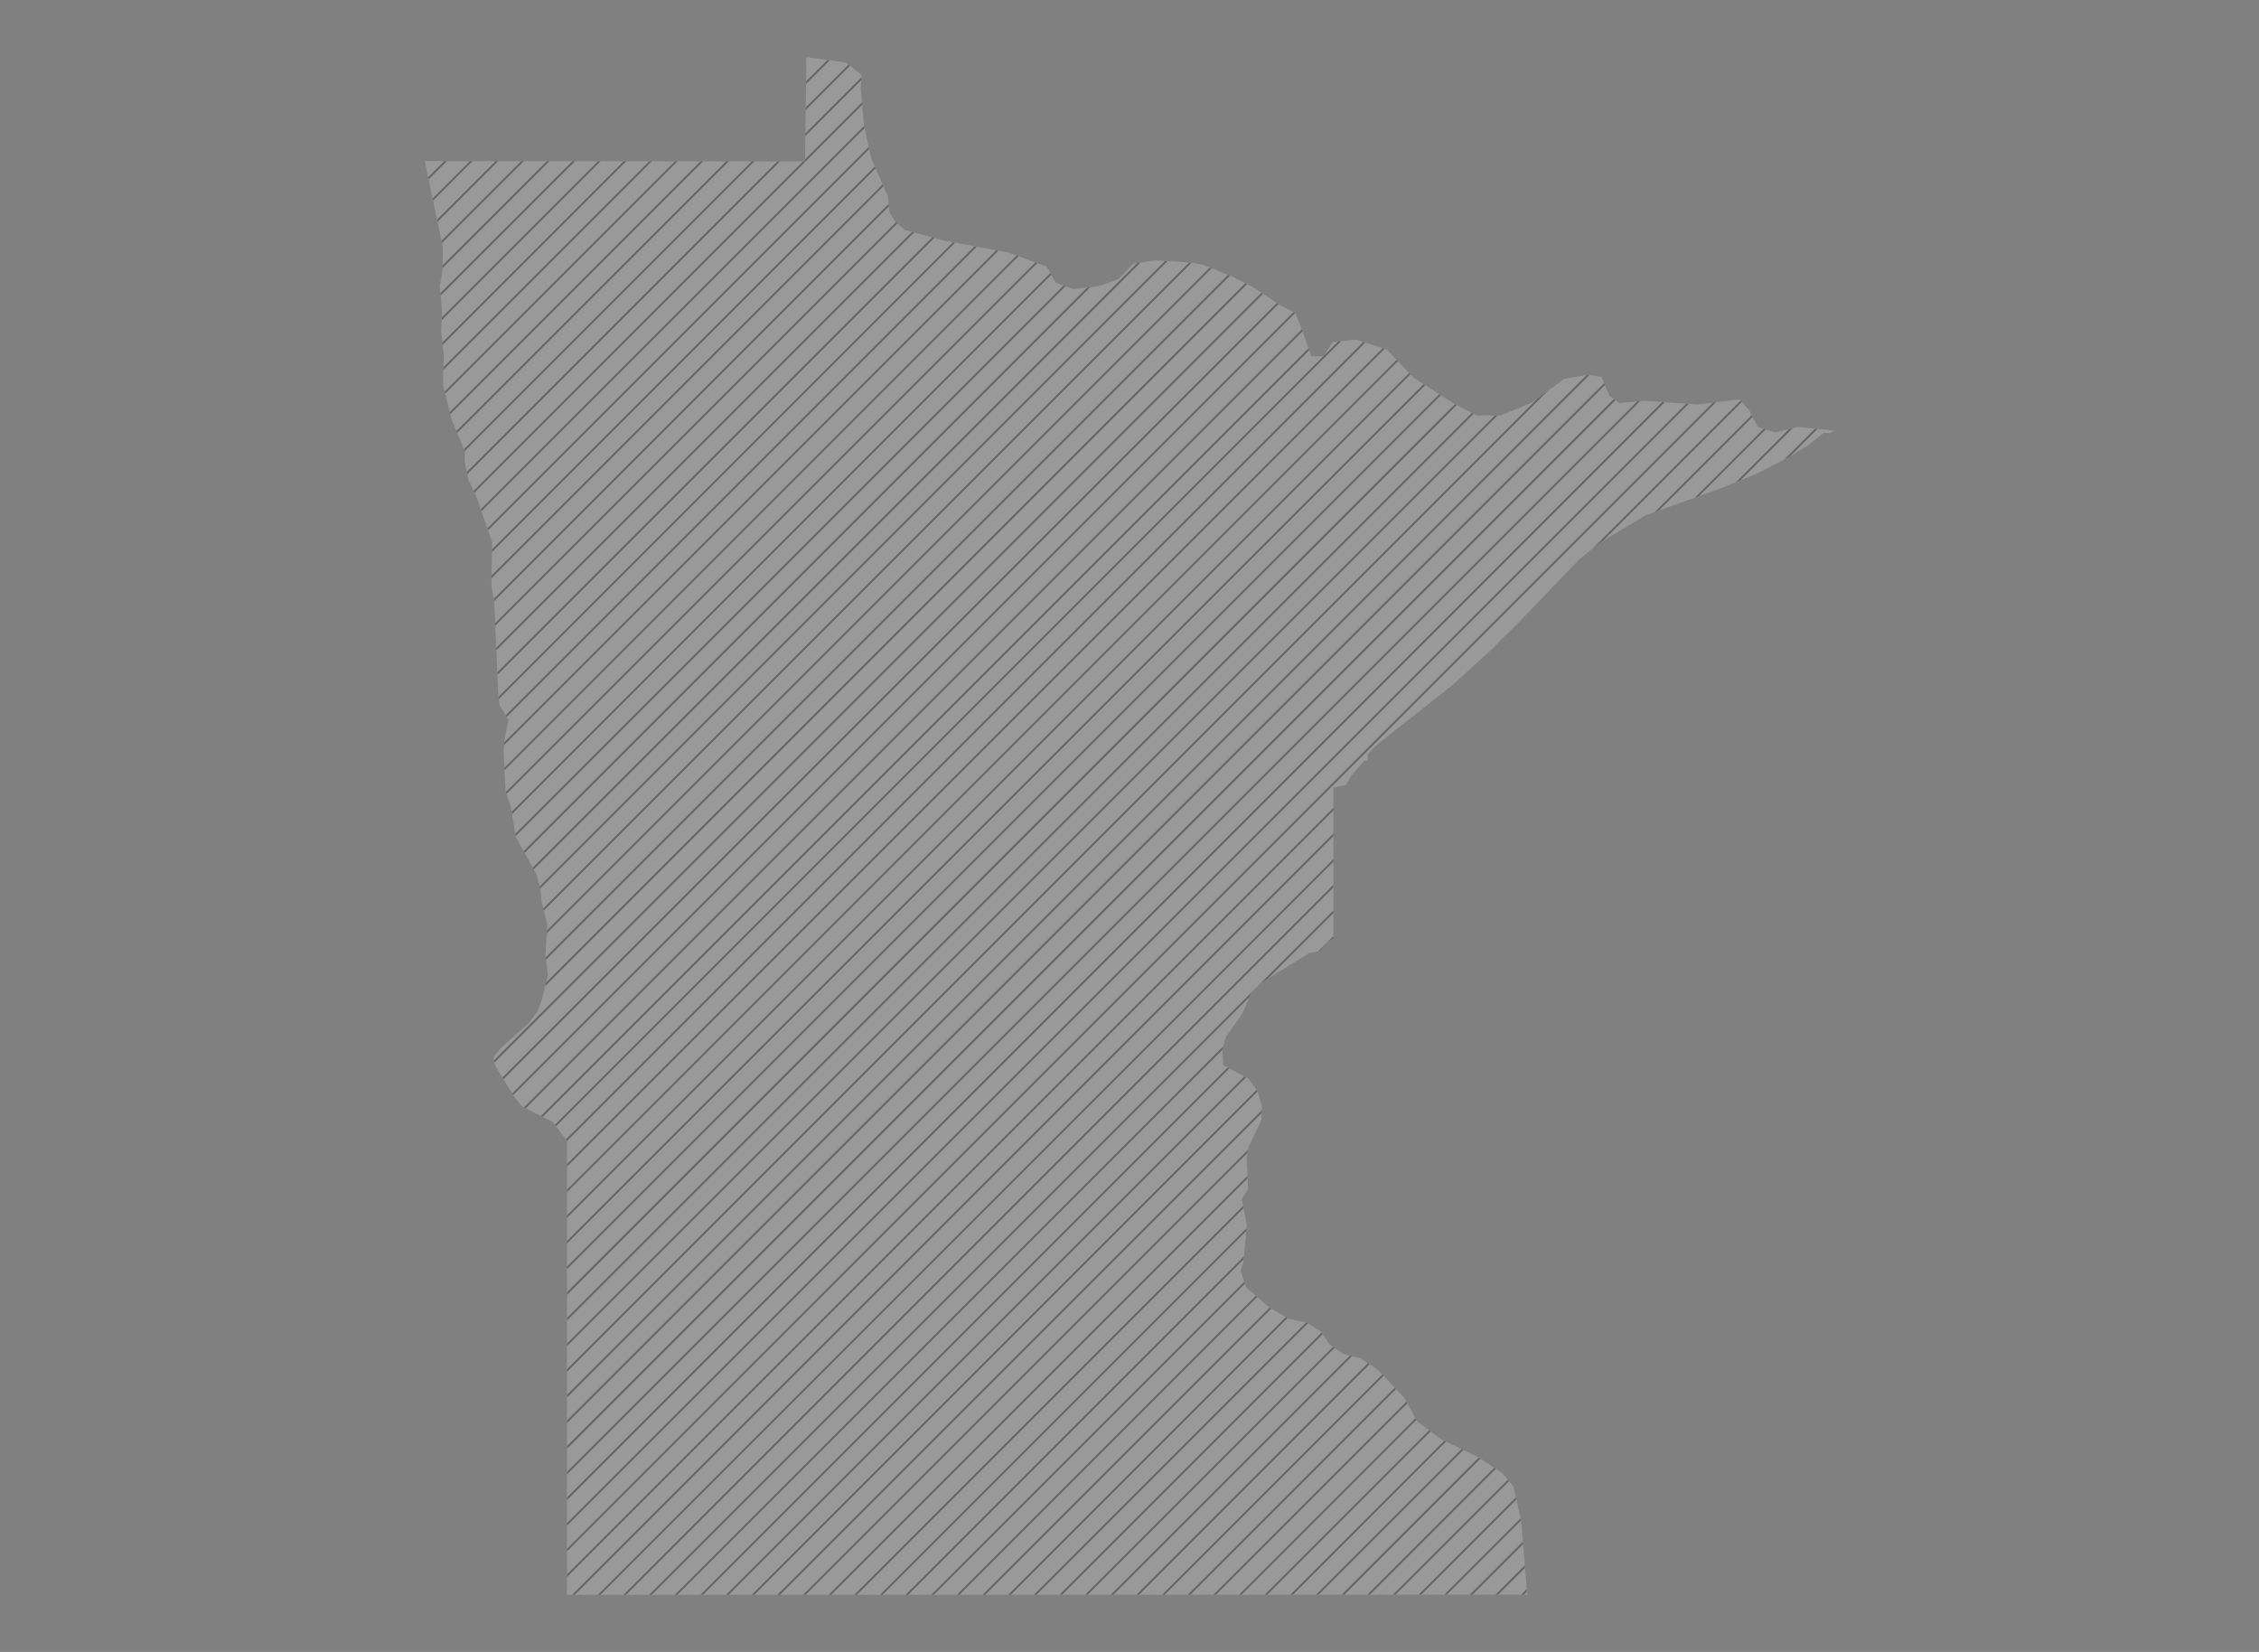 <svg xmlns="http://www.w3.org/2000/svg" x="0" y="0" version="1.1" viewBox="0 0 999.78 731" xml:space="preserve"><rect x="0" y="0" width="999.78" height="731" fill="#808080" stroke="none"/><style>.fillnone{fill:none}</style><g opacity=".2"><path id="US-MN_1_" fill="#fff" d="M250.94 504.9l-6.24-8.42-13.54-6.8-3.38-4.08-6.34-10.2-2.51-4.34-.43-3.4 3.04-3.74 12.32-11.05 3.9-5.1 1.91-4.93 2.86-11.4-1.13-8.75.78-13.69-2.51-10.29-.53-5.1-1.56-6.38-9.28-16.84-2.25-13.6-2.33-6.71-.79-17.35.26-4.85 1.82-9.44-3.9-6.38-.61-5.19-1.82-41.67-1.22-5.94.35-19.39-7.11-20.49-3.39-6.97-1.73-8.5.17-4.08-5.8-14.03-3.91-15.57.35-13.52-1.21-10.21.51-7.98-1.04-11.99 1.21-6.8.09-10.63-7.97-37.83 168.31.16.61-46.17 17.61 2.46 6.93 5.53-.52 5.61 1.48 17.01 3.2 14.2L392.97 87v.09l.61 6.63 2.43 4.17 4.42 3.83 16.9 4.67 29.32 5.44 16.65 6.21 3.9 7.06 7.81 2.8 11.7-1.36 8.24-2.98 6.68-6.88 9.8-1.45 8.41.42 8.51.68 4.5 1.02 13 5.27 8.5 4.33 12.23 8.08 6.76 3.57 3.22 8.33 3.82 10.72h5.38l4.07-6.29 10.31-1.1 13.62 4.42 11.97 12.5 17.26 11.14 10.49 5.53h10.66l13.61-5.53 14.48-10.63 10.4-1.87 6.16 1.02 3.47 8.33 4.34 3.15 11.19-.94 23.4 1.62 18.65-2.3 4.25 4.77 3.81 7.48 7.54 2.38 10.24-2.38 16.12 1.62-2.25 1.19-2.34-.26-7.03 5.61-8.93 5.44-13.95 7.15-16.14 6.55-32.69 11.73-20.39 12.16-9.01 7.31-35.03 36.39-21.16 19.3-34.25 27.05-3.22 3.4-.17 3.14-1.48-.08-5.63 6.54-2.44 4.18-5.54 1.18v66.67l-2.69 1.69-3.37 3.92-4.69.94-21.94 13.6-3.64 3.91-3.9 9.1-7.2 10.2-1.72 5.44.35 7.31 11.01 5.88 4.16 5.6 2 6.89-.27 5.95-5.54 11.65-.96 4.68.61 14.28-2.79 4.43 2.27 11.47-1.57 16.59-1.21 3.65 2.43 7.22 10.3 9.02 8.68 5.01 7.8 1.62 6.08 3.82 4.42 6.13 5.98 3.99 7.46 1.87 7.63 5.11 11.71 12.41 5.82 10.54 10.14 7.58 16.47 7.98 10.77 7.06 5.11 6.04 3.39 15.4 2.68 32.47-424.98.09V504.9zm250.68-388.23l-.35.08.43-.08h-.08z"/><path d="M501.62 116.67l-.02.02.1-.02zM653.46 183.84l-1.31-.69-401.21 401.22v10.14L661.6 183.84zM400.79 705.7l149.74-149.74 1.05-11.19-160.93 160.94zM548.36 705.67l78.13-78.12-3.61-6.53-84.65 84.65zM559.72 705.67l72.74-72.74-5.1-3.81-.44-.79-77.34 77.34zM417.33 106.38l-3.85-1.06-193.34 193.34.35 8.21.17 1.4L421.73 107.2zM299.87 71.38L197.04 174.21l2.03 8.1L310 71.39zM422.76 107.39L220.79 309.36l.31 2.7 2.71 4.42 207.5-207.5zM432.33 109.17L224.27 317.23l.73 1.2-1.81 9.44-.04.61 217.73-217.73zM446.64 111.82l-4.74-.88-218.81 218.82-.16 2.96.32 7.02 226.68-226.69zM311.21 71.39L199.32 183.28l.63 2.52 2.04 4.94L321.34 71.4zM525.66 705.68l91.62-91.62-4.92-5.22-96.84 96.84zM537.01 705.67l85.44-85.44-.91-1.65-3.68-3.89-90.99 90.99zM392.97 87.08V87l-2-4.58-173.45 173.46-.06 3.38 1.16 5.66L393.26 90.28zM593.77 705.66l60.67-60.67-.48-.31-6.29-3.05-64.04 64.03zM582.42 705.67l64.43-64.44-6.83-3.31-67.74 67.75zM677.73 178.32l-13.61 5.52h-1.31L250.94 595.72v10.14l429.6-429.61zM559 130.04L218.82 470.22l.11.84 2.51 4.34.9 1.44 342.77-342.77zM450.82 113.38L223.3 340.9l.41 9.17.15.41L458.2 116.13zM571.07 705.67l68.14-68.14-1.71-.83-4.35-3.25-72.22 72.22zM345.23 71.42L206.79 209.86l.52 2.55 2.31 4.76L355.35 71.43zM400.43 101.71l-3.24-2.8-178 178 .42 9.71L403.64 102.6zM396 97.88l-2.43-4.17-.21-2.32-174.65 174.64.43 9.72 177.4-177.4zM554.34 126.96l-2.39-1.22-310.68 310.68-1.61 6.41-1.91 4.94-3.9 5.1-12.32 11.05-3.04 3.74.19 1.48 339.59-339.59zM404.59 102.86L219.66 287.78l.43 9.72 192.44-192.45zM644.72 179.24L250.94 573.02v10.14l400.42-400.42zM446.19 705.69l122.88-122.87-6.43-3.71L436.06 705.7z" class="fillnone"/><path d="M501.62 116.67h.08l-.1.02-6.66 6.87-8.24 2.98-4.12.47-250.41 250.41 3.6 6.54 267.54-267.54zM423.49 705.7l132.32-132.32-4.32-3.78-.52-1.52L413.35 705.7zM519.82 115.65l-3.02-.15-277.75 277.75.09.36.52 5.09.8 3.27 285.81-285.81zM511.42 115.23l-6.69.98L236.2 384.74l1.38 2.49 1.23 5.04 276.83-276.83zM322.55 71.4l-120.2 120.2 2.96 7.17L332.68 71.41zM434.84 705.7l127.03-127.03-.08-.05-5.34-4.67L424.7 705.7zM536.25 118.74L241.94 413.05l-.55 9.63.12.93 301.95-301.95zM254.52 71.33l-59.5 59.5.67 7.7-.12 1.89 69.07-69.08zM333.89 71.41L205.67 199.63l.08.2-.17 4.08 1 4.94L344.02 71.42zM412.14 705.7l138.53-138.53-1.61-4.79 1.21-3.65.13-1.43L402 705.7zM642.97 178.32l-5.27-3.41-386.76 386.76v10.14l392.99-392.99zM491.6 705.68l105.82-105.81-2.68-.67-4.07-2.72-109.21 109.21zM630.8 170.46L250.94 550.32v10.14l386.02-386.02zM467.19 125.09l-1.92-3.47-238.65 238.65 1.44 8.7 242.62-242.62zM457.55 705.69L578.03 585.2l-7.56-1.56-.64-.37-122.42 122.42zM545.84 122.63l-1.51-.62-302.68 302.68.87 6.74-.84 3.37 309.47-309.47zM463.29 118.03l-4.21-1.57-234.91 234.92 1.87 5.4.41 2.45 238.39-238.39zM514.31 705.68l97.46-97.46-1.94-2.05-3.68-2.47-101.98 101.98z" class="fillnone"/><path d="M501.27 116.75l.33-.06.02-.02zM605.12 705.66l56.18-56.17-6.12-4.02-60.19 60.19zM468.9 705.69l115.94-115.94-.49-.68-5.51-3.46-120.08 120.08zM480.25 705.69l109.7-109.7-1.18-.79-3.42-4.75-115.24 115.24zM475 127.89l-3.42-1.22-243.35 243.34.07.38 3.44 6.25 249.47-249.47zM532.84 117.35l-4.51-1.02-.94-.08L240.7 402.94l1.47 6.05-.15 2.77 293.37-293.37zM380.91 38.87l.32-3.45-24.79 24.79-.14 10.27 25.17-25.17zM231.84 71.31l-36.22 36.22.34 1.57-.08 8.3 46.09-46.08zM751.18 179l-3.81-.27-496.43 496.44v10.14L758.1 178.14zM220.5 71.3l-26.85 26.85 1.76 8.37 35.22-35.21zM736.76 178L250.94 663.82v10.14l495.3-495.31zM800.17 197.11l7.03-5.62 2.34.26 2.25-1.19-7.4-.74-12.07 12.06zM209.16 71.29l-17.49 17.49 1.77 8.37 25.85-25.85zM197.82 71.28l-8.12 8.12 1.76 8.38 16.49-16.49zM761.15 216.24l7.15-2.9 23.5-23.5-6.37 1.48-3.99-1.26-29.47 29.47zM708.78 166.84l-5.37-.89-452.47 452.47v10.14l458.98-458.99zM777.29 209.69l12.33-6.32 13.66-13.66-7.61-.77-2.29.54-23.04 23.03zM566.57 135.04l-.73-.49L222.8 477.59l3.89 6.25 345.72-345.72zM265.86 71.34l-70.38 70.37-.3 4.8.59 5.05 80.21-80.21zM374.5 27.73l-7.26-1.02-10.5 10.5-.14 10.27 18.93-18.93zM357.28 25.32l-.39.39-.14 10.27 9.42-9.42zM618.7 159.86L250.94 527.62v10.14l372.72-372.72zM716.59 178.32l-1.65-1.2-464 464v10.14l473.61-473.61zM712.25 175.17l-1.97-4.74-459.34 459.34v10.14l463.3-463.3zM750.08 220.21l30.44-30.44-2.63-.83-2.25-4.42-41.37 41.37zM243.18 71.32l-47.31 47.31-.01 1.1-1.21 6.81.27 3.17 58.38-58.38zM604.26 151.6L250.94 504.92v10.14l360.97-360.98zM381.43 33.26l-5.22-4.17-19.62 19.62-.14 10.27 24.91-24.9zM727.77 177.37l-1.9.16-474.93 474.94v10.14l484.68-484.69zM613.74 154.67l-.91-.29-361.89 361.89v10.14l367.17-367.17zM600.12 150.26l-6.57.7L246.11 498.4l4.32 5.82L603.34 151.3zM385.6 70.08l-.92-4.06L216 234.69l1.8 5.18-.06 3.22L387.16 73.67zM661.88 705.65l12.96-12.96-.77-9.36-22.32 22.32zM650.53 705.65l23.45-23.44-.75-9.04-.07-.29-32.77 32.77zM576.54 146.94l-.11-.28-343.77 343.78 6.74 3.38 339.7-339.7zM692.22 167.68l-7.12 5.22-434.16 434.17v10.14l451.32-451.33zM673.24 705.65l2.47-2.47-.78-9.37-11.83 11.84zM573.32 138.6l-.12-.06-346.05 346.05.63 1.01 3.37 4.08.7.35L576.1 145.78zM627.83 705.66l43.07-43.08-1.06-4.81-1.95-2.31-50.2 50.2zM387.53 74.52l-169.81 169.8-.18 10.32L390.61 81.58zM616.48 705.66l50.85-50.86-2.6-3.06-2.7-1.77-55.69 55.69zM639.18 705.65l33.77-33.76-1.83-8.31-42.08 42.08zM288.53 71.37L196.2 163.7l-.16 6.53.75 3.01L298.66 71.38zM579.4 421.74l3.99-.79 6.76-6.76v-10.14l-29.01 29.02zM590.15 348.53l5.55-1.18 2.44-4.18 5.62-6.54 1.48.09.17-3.15 3.22-3.39 34.25-27.05 17.98-16.39 10.39-10.4 27.82-28.9 5.74-4.66 65.52-65.52-.5-.57-10.35 1.28-508.54 508.55v10.14l339.21-339.22zM381.57 46.43L210.01 217.98l.68 1.4 2.08 5.98L382.38 55.75zM589.81 151.36l-3.9 6.03 6.28-6.28zM728.47 227.97l3.91-1.4 42.85-42.85-1.15-2.26-3.18-3.56-61.34 61.35zM187.98 71.27l1.51 7.13 7.12-7.12zM590.15 358.65L250.94 697.87v7.87l2.27-.01 336.94-336.94zM625.7 167.18l-1.45-1.52-373.31 373.31v10.14l379.12-379.12zM580.36 157.65l-.94-2.63-339.21 339.21 4.48 2.25.91 1.22 340.04-340.05zM277.19 71.35l-81.29 81.3.48 4.07-.14 5.73 91.08-91.09zM675.91 705.65l-.11-1.35-1.35 1.35zM382.59 56.76L213.08 226.27l2.61 7.52L384.46 65.03zM502.95 705.68l102.47-102.46-3.21-2.16-3.82-.95-105.57 105.57zM321.32 705.72l229.4-229.4-6.61-3.53-232.93 232.93zM355.38 705.71l197.03-197.03.29-1.4 5.54-11.64.14-3.06-213.14 213.14zM298.62 705.73l242.67-242.68 1.43-4.49 7.2-10.2 3.05-7.13-264.49 264.5zM332.67 705.72l223.45-223.45-3.77-5.08-.84-.45-228.98 228.98zM309.97 705.72l233.35-233.35-1.98-1.06-.32-6.77-241.19 241.18zM264.56 705.73l325.59-325.59V370L254.42 705.73zM275.91 705.73l314.24-314.24v-10.14L265.77 705.73zM287.26 705.73l267.71-267.71 2.49-2.67.48-.3 32.21-32.21V392.7L277.12 705.73zM344.02 705.72L558.43 491.3l.08-1.62-1.93-6.65-222.69 222.69zM378.08 705.71l172.07-172.07-.59-2.97 2.79-4.43-.2-4.74-184.21 184.21zM366.73 705.71L552.1 520.34l-.36-8.38.36-1.76-195.51 195.51zM389.43 705.71l162.28-162.28.12-1.29-1.48-7.49-171.06 171.06z" class="fillnone"/><path d="M196.61 71.28l-7.12 7.12.21 1 8.12-8.12zM207.95 71.29l-16.49 16.49.21 1 17.49-17.49zM219.29 71.3l-25.85 25.85.21 1L220.5 71.3zM230.63 71.31l-35.22 35.21.21 1.01 36.22-36.22zM241.97 71.32l-46.09 46.08-.01 1.23 47.31-47.31zM253.3 71.33l-58.38 58.38.1 1.12 59.5-59.5zM264.64 71.34l-69.07 69.08-.09 1.29 70.38-70.37zM275.98 71.35l-80.21 80.21.13 1.09 81.29-81.3zM287.32 71.36l-91.08 91.09-.04 1.25 92.33-92.33zM298.66 71.38L196.79 173.24l.25.97L299.87 71.38zM310 71.39L199.07 182.31l.25.97L311.21 71.39zM356.89 25.26v.45l.39-.39zM321.34 71.4L201.99 190.74l.36.86 120.2-120.2zM366.17 26.56l-9.42 9.42-.01 1.23 10.5-10.5zM332.68 71.41L205.31 198.77l.36.86L333.89 71.41zM375.53 28.55L356.6 47.48l-.01 1.23 19.62-19.62zM344.02 71.42L206.58 208.85l.21 1.01L345.23 71.42zM381.36 34.08l-24.91 24.9-.01 1.23 24.79-24.79zM381.47 45.31L356.3 70.48l-.01.95h-.94L209.62 217.17l.39.81L381.57 46.43zM382.39 55.88l-.01-.13-169.61 169.61.31.91L382.59 56.76zM384.46 65.03L215.69 233.79l.31.9L384.68 66.02zM387.16 73.67L217.74 243.09l-.02 1.23 169.81-169.8zM390.61 81.58L217.54 254.64l-.02 1.24L390.97 82.42zM393.26 90.28L218.62 264.92l.06.29.03.82L393.36 91.39zM396.54 98.35l-177.4 177.4.05 1.16 178-178zM403.64 102.6L219.61 286.62l.05 1.16 184.93-184.92zM412.53 105.05L220.09 297.5l.05 1.16 193.34-193.34zM421.73 107.2L220.66 308.27l.13 1.09 201.97-201.97zM431.31 108.98l-207.5 207.5.46.75 208.06-208.06zM440.88 110.75L223.15 328.48l-.06 1.28L441.9 110.94zM449.93 113.05L223.25 339.74l.05 1.16 227.52-227.52zM458.2 116.13L223.86 350.48l.31.9 234.91-234.92zM464.84 120.84L226.45 359.23l.17 1.04 238.65-238.65zM470.68 126.35L228.06 368.97l.17 1.04 243.35-243.34zM481.21 127.17L231.74 376.64l.43.78 250.41-250.41zM503.31 116.42L235.77 383.96l.43.78 268.53-268.53zM515.64 115.44L238.81 392.27l.24.98L516.8 115.5zM526.27 116.16L240.46 401.97l.24.97 286.69-286.69zM535.39 118.39L242.02 411.76l-.08 1.29 294.31-294.31zM543.46 121.66L241.51 423.61l.14 1.08 302.68-302.68zM551.15 125.33L241.68 434.8l-.41 1.62 310.68-310.68zM558.27 129.55L218.68 469.14l.14 1.08L559 130.04zM565.11 134.07L222.34 476.84l.46.75 343.04-343.04zM572.41 138.12L226.69 483.84l.46.75L573.2 138.54zM576.1 145.78L231.85 490.03l.81.41 343.77-343.78zM579.1 154.12l-339.7 339.7.81.41 339.21-339.21zM592.19 151.11l-6.28 6.28-.17.26h-.1L245.6 497.7l.51.7 347.44-347.44zM603.34 151.3L250.43 504.22l.51.68v.02L604.26 151.6zM611.91 154.08L250.94 515.06v1.21l361.89-361.89zM618.11 159.24L250.94 526.41v1.21L618.7 159.86zM623.66 165.04L250.94 537.76v1.21l373.31-373.31zM630.06 169.99L250.94 549.11v1.21L630.8 170.46zM636.96 174.44L250.94 560.46v1.21L637.7 174.91zM643.93 178.82L250.94 571.81v1.21l393.78-393.78zM651.36 182.74L250.94 583.16v1.21l401.21-401.22zM661.6 183.84L250.94 594.51v1.21l411.87-411.88zM680.54 176.25l-429.6 429.61v1.21L685.1 172.9zM702.61 165.82l-.35.06-451.32 451.33v1.21l452.47-452.47zM709.92 169.57L250.94 628.56v1.21l459.34-459.34zM714.24 176.61l-463.3 463.3v1.21l464-464zM724.55 177.65L250.94 651.26v1.21l474.93-474.94zM735.62 177.92L250.94 662.61v1.21L736.76 178zM746.24 178.65l-495.3 495.31v1.21l496.43-496.44zM758.1 178.14L250.94 685.31v1.21l508.54-508.55zM708.08 240.13l1.48-.88 61.34-61.35-.57-.64-65.52 65.52zM664.04 283.83l7.21-7.49-10.39 10.4zM590.15 357.44L250.94 696.66v1.21l339.21-339.22zM734.27 225.89l41.37-41.37-.41-.8-42.85 42.85zM590.15 370v-1.21L253.21 705.73h1.21zM751.97 219.53l29.47-29.47-.92-.29-30.44 30.44zM265.77 705.73l324.38-324.38v-1.21L264.56 705.73zM770.34 212.51l23.04-23.03-1.58.36-23.5 23.5zM277.12 705.73L590.15 392.7v-1.21L275.91 705.73zM561.14 433.07l29.01-29.02v-1.21l-32.21 32.21zM791.24 202.54l1.08-.66 12.07-12.06-1.11-.11-13.66 13.66zM288.48 705.73l264.49-264.5.85-1.97 1.15-1.24-267.71 267.71zM584.09 420.81l3.37-3.92 2.69-1.69v-1.01l-6.76 6.76zM299.83 705.72l241.19-241.18-.03-.54.3-.95-242.67 242.68zM311.18 705.72l232.93-232.93-.79-.42-233.35 233.35zM322.53 705.72l228.98-228.98-.79-.42-229.4 229.4zM333.89 705.72l222.69-222.69-.07-.24-.39-.52-223.45 223.45zM345.24 705.72l213.14-213.14.05-1.28-214.41 214.42zM356.59 705.71L552.1 510.2l.31-1.52-197.03 197.03zM367.94 705.71L552.15 521.5l-.05-1.16-185.37 185.37zM379.29 705.71l171.06-171.06-.2-1.01-172.07 172.07zM390.65 705.71l160.93-160.94.13-1.34-162.28 162.28zM402 705.7l148.4-148.4.13-1.34L400.79 705.7zM413.35 705.7l137.62-137.62-.3-.91L412.14 705.7zM424.7 705.7l131.75-131.75-.64-.57L423.49 705.7zM436.06 705.7l126.58-126.59-.77-.44L434.84 705.7zM447.41 705.69l122.42-122.42-.76-.45-122.88 122.87zM458.76 705.69l120.08-120.08-.57-.36-.24-.05-120.48 120.49zM470.11 705.69l115.24-115.24-.51-.7L468.9 705.69zM481.46 705.69l109.21-109.21-.72-.49-109.7 109.7zM492.82 705.68l105.57-105.57-.97-.24L491.6 705.68zM504.17 705.68L606.15 603.7l-.73-.48-102.47 102.46zM515.52 705.68l96.84-96.84-.59-.62-97.46 97.46zM526.87 705.68l90.99-90.99-.58-.63-91.62 91.62zM538.23 705.67l84.65-84.65-.43-.79-85.44 85.44zM549.58 705.67l77.34-77.34-.43-.78-78.13 78.12zM560.93 705.67l72.22-72.22-.69-.52-72.74 72.74zM572.28 705.67l67.74-67.75-.81-.39-68.14 68.14zM583.63 705.66l64.04-64.03-.82-.4-64.43 64.44zM594.99 705.66l60.19-60.19-.74-.48-60.67 60.67zM606.34 705.66l55.69-55.69-.73-.48-56.18 56.17zM617.69 705.66l50.2-50.2-.56-.66-50.85 50.86zM629.04 705.66l42.08-42.08-.22-1-43.07 43.08zM640.39 705.65l32.77-32.77-.21-.99-33.77 33.76zM651.75 705.65l22.32-22.32-.09-1.12-23.45 23.44zM663.1 705.65l11.83-11.84-.09-1.12-12.96 12.96zM674.45 705.65l1.35-1.35-.09-1.12-2.47 2.47z"/></g></svg>
